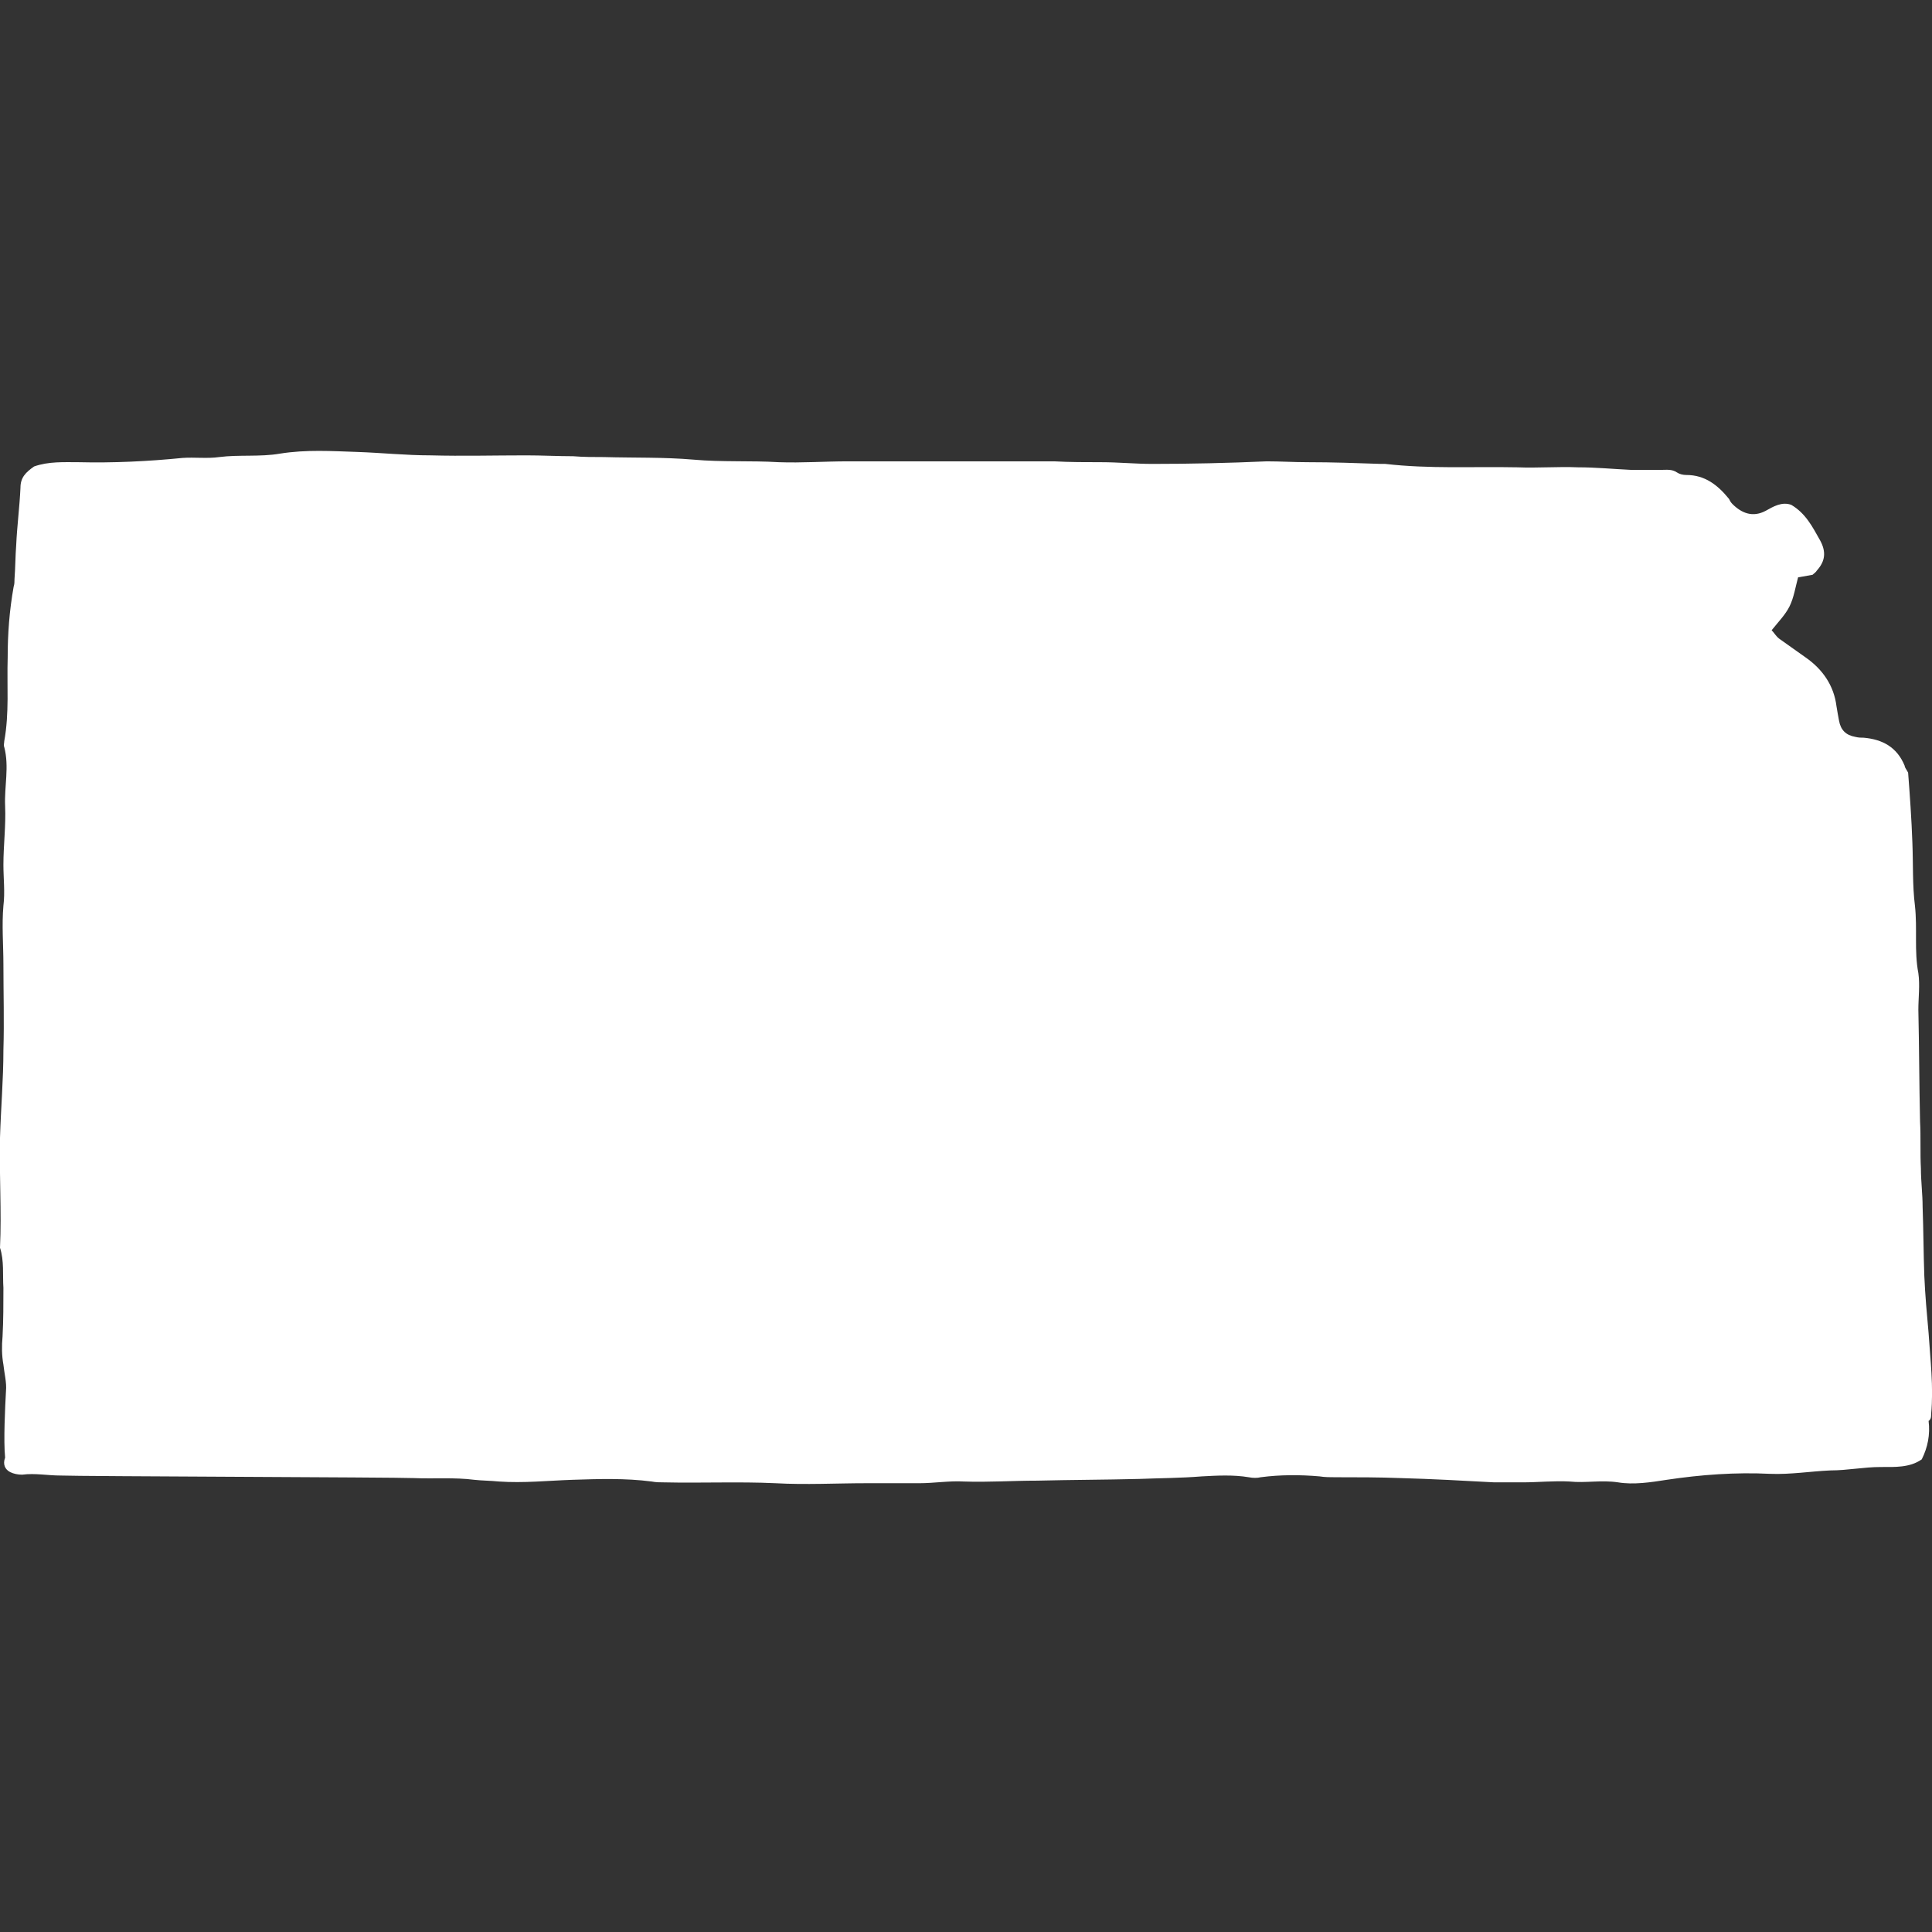 <svg width="128" height="128" viewBox="0 0 128 128" fill="none" xmlns="http://www.w3.org/2000/svg">
<rect x="0" y="0" width="128" height="128" fill="#333333" stroke="none"/>
<g clip-path="url(#clip0_183_6940)">
<path d="M127.943 93.689C128.113 91.881 127.887 90.072 127.774 88.32C127.661 87.077 127.548 85.834 127.491 84.534C127.435 83.008 127.435 81.483 127.378 79.957C127.378 79.109 127.265 78.261 127.265 77.414C127.209 76.396 127.265 75.323 127.209 74.305C127.152 71.819 127.152 69.389 127.096 66.902C127.096 66.111 127.209 65.263 127.096 64.472C126.813 63.003 127.039 61.534 126.87 60.008C126.7 58.652 126.757 57.239 126.7 55.826C126.644 54.244 126.531 52.661 126.418 51.192C126.305 50.966 126.192 50.853 126.192 50.74C125.683 49.497 124.722 48.988 123.479 48.875C123.309 48.875 123.14 48.875 122.914 48.819C122.292 48.706 121.953 48.366 121.84 47.745C121.784 47.462 121.727 47.123 121.671 46.784C121.501 45.428 120.766 44.354 119.636 43.563C119.071 43.167 118.449 42.715 117.884 42.32C117.658 42.15 117.545 41.924 117.376 41.755C117.828 41.189 118.28 40.737 118.562 40.172C118.845 39.607 118.958 38.872 119.128 38.251C119.467 38.194 119.749 38.138 120.088 38.081C120.201 37.968 120.314 37.912 120.371 37.799C120.936 37.177 120.992 36.555 120.597 35.821C120.088 34.916 119.636 34.012 118.675 33.447C118.054 33.221 117.489 33.56 116.98 33.843C116.132 34.295 115.398 34.012 114.776 33.391C114.663 33.278 114.607 33.165 114.55 33.052C113.815 32.147 112.968 31.469 111.724 31.469C111.498 31.469 111.272 31.413 111.103 31.3C110.764 31.074 110.425 31.13 110.086 31.13C109.407 31.13 108.729 31.13 108.051 31.13C106.864 31.074 105.734 30.961 104.547 30.961C103.191 30.904 101.891 31.017 100.535 30.961C97.596 30.904 94.714 31.074 91.776 30.735C91.663 30.735 91.606 30.735 91.493 30.735C89.854 30.678 88.272 30.622 86.633 30.622C85.729 30.622 84.825 30.565 83.92 30.565C81.377 30.678 78.891 30.735 76.348 30.735C75.218 30.735 74.087 30.622 72.957 30.622C71.94 30.622 70.866 30.622 69.849 30.565C68.662 30.565 67.419 30.565 66.176 30.565C64.706 30.565 63.181 30.565 61.711 30.565C59.846 30.565 58.038 30.565 56.173 30.565C54.647 30.565 53.121 30.678 51.596 30.622C49.731 30.509 47.809 30.622 45.944 30.452C43.966 30.282 41.988 30.339 40.011 30.282C39.332 30.282 38.654 30.282 37.976 30.226C36.959 30.226 35.885 30.169 34.868 30.169C32.777 30.169 30.63 30.226 28.539 30.169C26.9 30.169 25.317 30 23.678 29.943C21.983 29.887 20.288 29.774 18.536 30.056C17.236 30.282 15.823 30.113 14.524 30.282C13.732 30.395 12.885 30.282 12.094 30.339C9.833 30.565 7.516 30.678 5.199 30.622C4.238 30.622 3.221 30.565 2.26 30.904C1.695 31.3 1.356 31.639 1.356 32.317C1.3 33.56 1.13 34.86 1.074 36.103C1.017 36.838 1.017 37.629 0.961 38.364C0.961 38.533 0.961 38.703 0.904 38.872C0.622 40.455 0.509 41.98 0.509 43.563C0.452 45.428 0.622 47.236 0.282 49.101C0.282 49.214 0.226 49.384 0.282 49.497C0.622 50.796 0.282 52.096 0.339 53.396C0.396 54.696 0.226 55.995 0.226 57.295C0.226 58.2 0.339 59.104 0.226 60.008C0.113 61.308 0.226 62.608 0.226 63.907C0.226 65.772 0.282 67.694 0.226 69.558C0.226 71.536 0.056 73.458 -7.40504e-05 75.379C-0.057 77.809 0.113 80.239 -7.40504e-05 82.669C0.282 83.517 0.169 84.478 0.226 85.325C0.226 86.399 0.226 87.473 0.169 88.546C0.113 89.168 0.113 89.79 0.226 90.411C0.282 90.977 0.452 91.598 0.396 92.163C0.339 93.237 0.226 95.441 0.339 96.571C0.169 97.023 0.339 97.362 0.678 97.532C0.904 97.645 1.187 97.701 1.469 97.701C2.317 97.588 3.165 97.758 4.012 97.758C5.256 97.814 26.165 97.871 27.408 97.927C28.765 97.984 30.121 97.871 31.421 98.041C31.929 98.097 32.494 98.097 33.059 98.154C34.698 98.267 36.281 98.097 37.92 98.041C39.671 97.984 41.423 97.927 43.175 98.154C43.458 98.21 43.74 98.21 43.966 98.21C46.453 98.267 48.939 98.154 51.37 98.267C53.404 98.38 55.382 98.267 57.416 98.267C58.603 98.267 59.733 98.267 60.92 98.267C61.881 98.267 62.898 98.097 63.859 98.154C65.498 98.21 67.08 98.097 68.719 98.097C70.979 98.041 73.183 98.041 75.444 97.984C76.856 97.928 78.213 97.928 79.626 97.814C80.643 97.758 81.716 97.701 82.734 97.871C83.016 97.927 83.299 97.927 83.525 97.871C84.825 97.701 86.124 97.701 87.424 97.814C87.763 97.871 88.159 97.871 88.498 97.871C89.911 97.871 91.38 97.871 92.793 97.927C94.884 97.984 96.918 98.097 99.009 98.21C99.631 98.21 100.252 98.21 100.874 98.21C101.891 98.21 102.965 98.097 103.982 98.154C105.056 98.267 106.073 98.041 107.203 98.21C108.221 98.38 109.351 98.21 110.425 98.041C112.685 97.701 115.002 97.532 117.263 97.645C118.619 97.701 119.975 97.475 121.275 97.419C122.405 97.419 123.479 97.193 124.609 97.193C125.513 97.193 126.531 97.249 127.322 96.684C127.717 95.893 127.887 95.045 127.774 94.141C127.943 94.028 127.943 93.859 127.943 93.689Z" fill="#FFF" fill-opacity="1.0"/>
</g>
<defs>
<clipPath id="clip0_183_6940">
<rect width="128" height="128" fill="white"/>
</clipPath>
</defs>
</svg>
